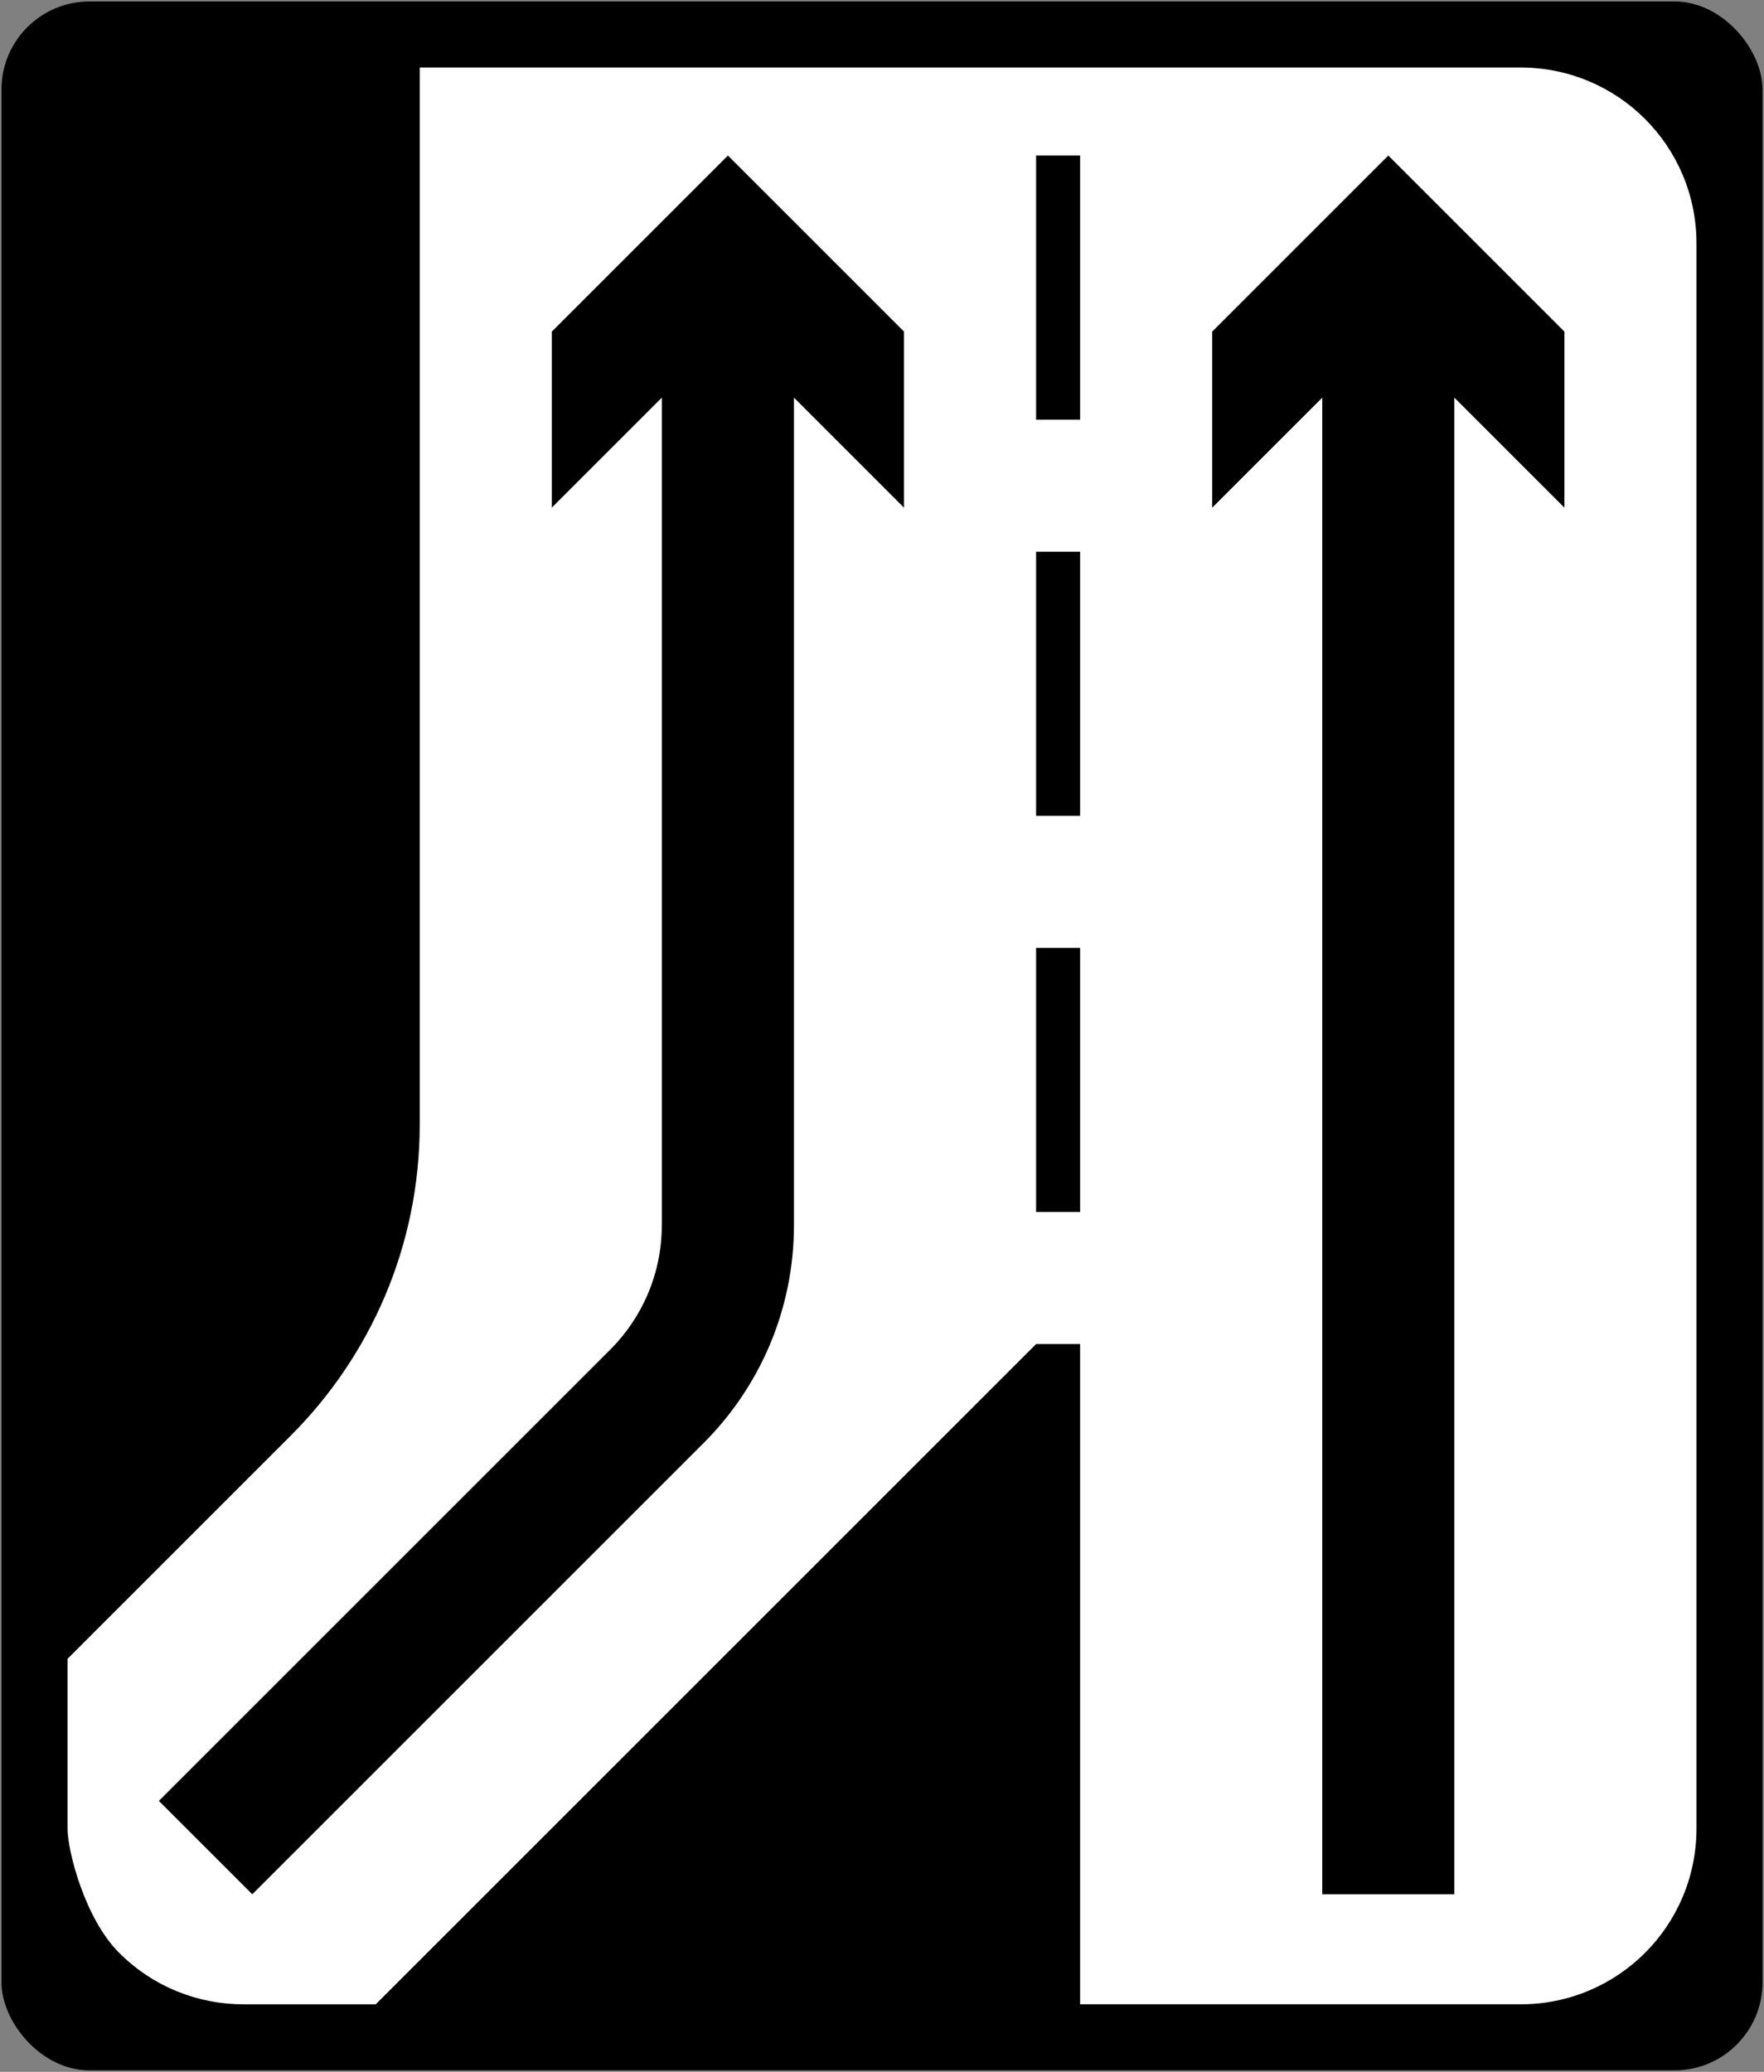 <?xml version="1.0" encoding="UTF-8" standalone="no"?>
<svg
   xmlns:dc="http://purl.org/dc/elements/1.1/"
   xmlns:cc="http://creativecommons.org/ns#"
   xmlns:rdf="http://www.w3.org/1999/02/22-rdf-syntax-ns#"
   xmlns:svg="http://www.w3.org/2000/svg"
   xmlns="http://www.w3.org/2000/svg"
   xmlns:sodipodi="http://sodipodi.sourceforge.net/DTD/sodipodi-0.dtd"
   xmlns:inkscape="http://www.inkscape.org/namespaces/inkscape"
   width="1202"
   height="1412"
   viewBox="0 0 901.5 1059"
   version="1.2"
   id="svg10106"
   sodipodi:docname="IE road sign F-300L (og).svg"
   inkscape:version="1.0.1 (3bc2e813f5, 2020-09-07)">
  <rect x="0" y="0" width="901.5" height="1059" fill="#808080" stroke="none"/>
  <sodipodi:namedview
     pagecolor="#ffffff"
     bordercolor="#666666"
     borderopacity="1"
     objecttolerance="10"
     gridtolerance="10"
     guidetolerance="10"
     inkscape:pageopacity="0"
     inkscape:pageshadow="2"
     inkscape:window-width="1920"
     inkscape:window-height="1051"
     id="namedview10108"
     showgrid="false"
     inkscape:snap-intersection-paths="false"
     inkscape:object-paths="true"
     units="px"
     inkscape:document-rotation="0"
     inkscape:snap-smooth-nodes="true"
     inkscape:snap-bbox="true"
     inkscape:bbox-paths="false"
     inkscape:bbox-nodes="false"
     inkscape:zoom="0.3535534"
     inkscape:cx="219.87648"
     inkscape:cy="976.03136"
     inkscape:window-x="-9"
     inkscape:window-y="-9"
     inkscape:window-maximized="1"
     inkscape:current-layer="svg10106"
     inkscape:snap-bbox-edge-midpoints="false"
     inkscape:snap-bbox-midpoints="false" />
  <defs
     id="defs5">
    <clipPath
       id="clip1">
      <path
         d="M 8.059,350 H 11 v 8 H 8.059 Z m 0,0"
         id="path2" />
    </clipPath>
  </defs>
  <rect
     style="fill:#000000;fill-opacity:1;fill-rule:evenodd;stroke:none;stroke-width:6.173;stroke-linecap:round;stop-color:#000000"
     id="rect16000"
     width="900"
     height="1057.5"
     x="0.75"
     y="0.75"
     rx="45" />
  <path
     id="rect858"
     style="fill:#ffffff;fill-opacity:1;fill-rule:evenodd;stroke-width:6.176;stroke-linecap:round;stop-color:#000000"
     d="m 214.5,34.5 1e-5,540.26 c -1e-5,62.132 -25.209,118.344 -65.926,159.061 L 34.5,847.896 c 0,0 10e-6,75.088 -2e-5,86.604 4e-5,11.517 8.786,46.067 26.36,63.64 17.574,17.574 40.607,26.36 63.64,26.36 h 67.5 L 529.5,687 h 22.5 V 1024.5 l 225,-10e-5 c 49.86,10e-5 90,-40.14 90,-90 V 124.5 c 0,-49.86 -40.14,-90 -90,-90 z"
     sodipodi:nodetypes="csscscscccccsssc"
     inkscape:export-xdpi="32.542374"
     inkscape:export-ydpi="32.542374" />
  <rect
     style="fill:#000000;fill-rule:evenodd;stroke-width:6.176;stroke-linecap:round;stop-color:#000000"
     id="rect861-0"
     width="22.5"
     height="135"
     x="529.5"
     y="79.5" />
  <rect
     style="fill:#000000;fill-rule:evenodd;stroke-width:6.176;stroke-linecap:round;stop-color:#000000"
     id="rect861-0-2"
     width="22.5"
     height="135"
     x="529.5"
     y="282" />
  <rect
     style="fill:#000000;fill-rule:evenodd;stroke-width:6.176;stroke-linecap:round;stop-color:#000000"
     id="rect861-0-2-2"
     width="22.5"
     height="135"
     x="529.5"
     y="484.5" />
  <path
     id="path2101-8"
     style="fill:#000000;fill-opacity:1;fill-rule:evenodd;stroke:none;stroke-width:10.118"
     d="m 709.5,79.5 -90,90 v 90 l 56.25,-56.25 v 765 l 67.5,2e-5 V 203.249 l 56.25,56.251 V 169.5 Z"
     sodipodi:nodetypes="cccccccccc" />
  <path
     id="path1184"
     style="fill:#000000;fill-rule:evenodd;stroke:none;stroke-width:6.176;stroke-linecap:round;stop-color:#000000"
     d="m 372,79.5 -90,90 v 90 l 56.25,-56.25 v 422.974 l -0.035,0.084 c -0.023,24.82 -10.09,47.288 -26.358,63.557 L 81.199,920.521 128.93,968.25 359.619,737.561 c 28.502,-28.502 46.131,-67.877 46.131,-111.369 V 203.249 l 56.25,56.251 v -90 z"
     sodipodi:nodetypes="ccccccsccsscccc" />
</svg>

